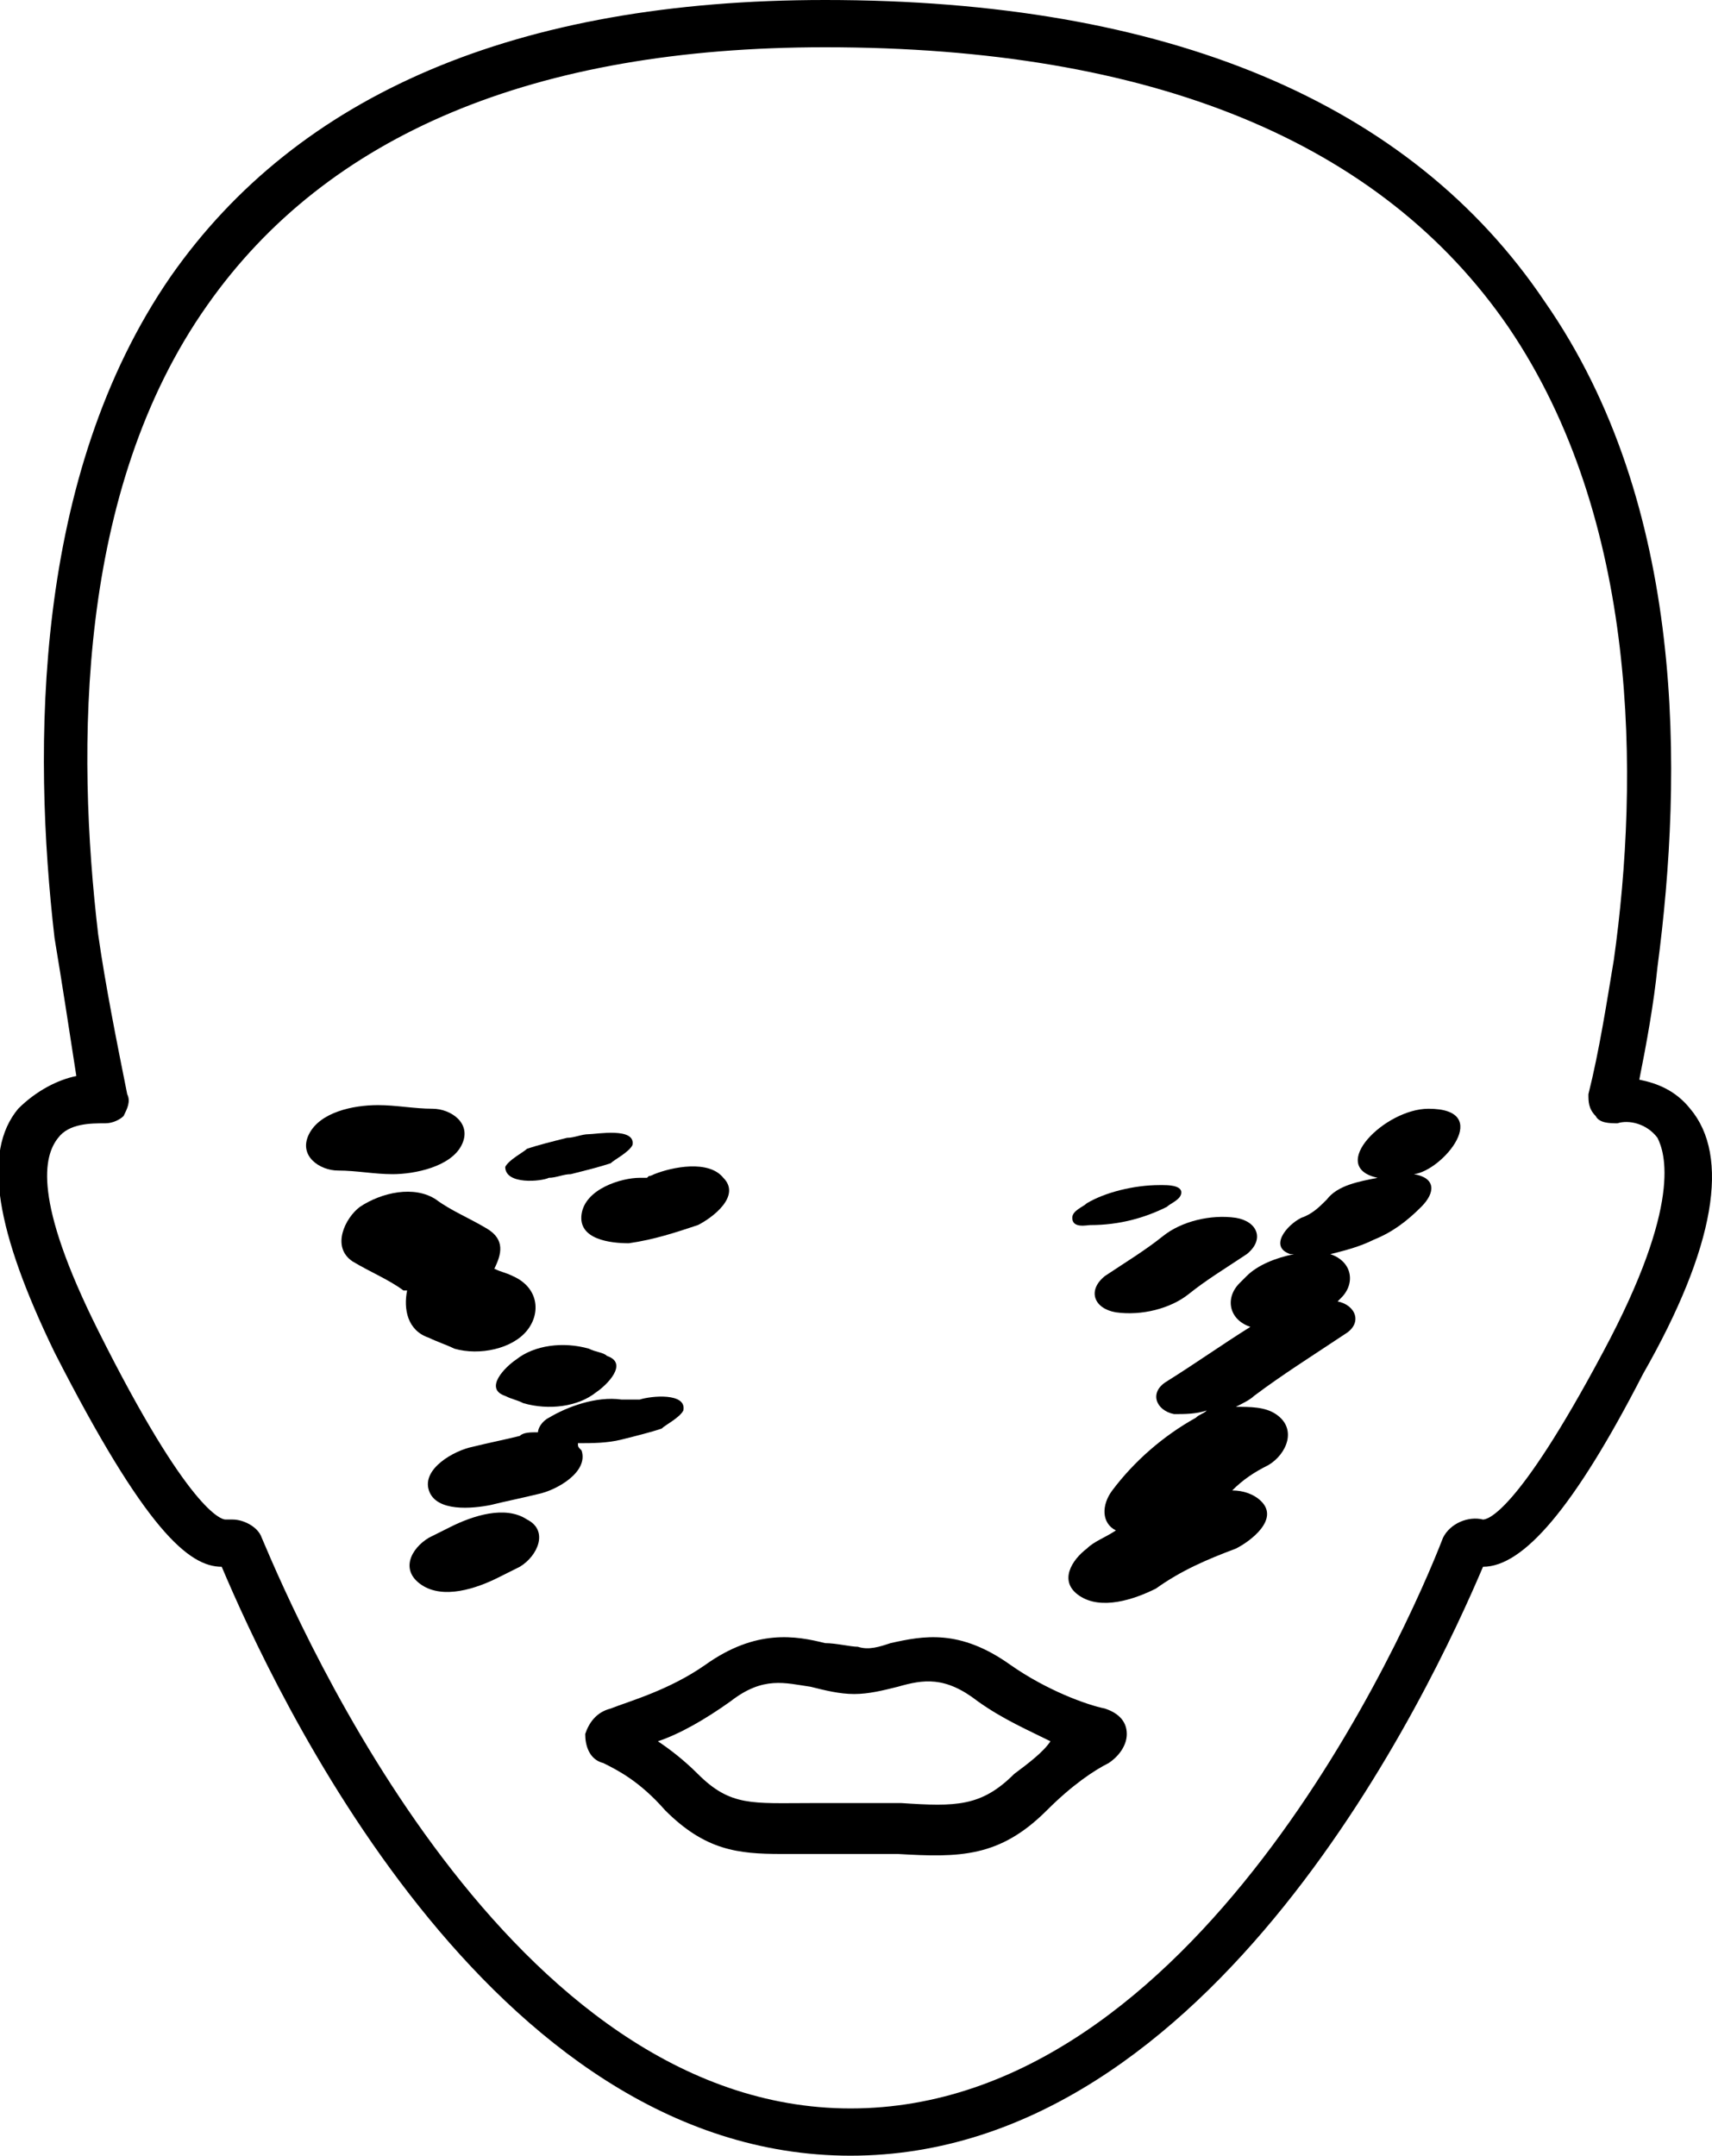 <svg xmlns="http://www.w3.org/2000/svg" xmlns:xlink="http://www.w3.org/1999/xlink" id="Layer_1" x="0px" y="0px" viewBox="0 0 47.1 59.3" style="enable-background:new 0 0 47.1 59.3;" xml:space="preserve">
<style type="text/css">
	.st0{fill:none;stroke:#000000;stroke-width:1.3;stroke-linejoin:round;stroke-miterlimit:10;}
	.st1{fill:#F58675;}
	.st2{fill:none;stroke:#000000;stroke-width:1.3;stroke-linecap:round;stroke-linejoin:round;stroke-miterlimit:10;}
	.st3{fill:none;stroke:#000000;stroke-width:0.75;stroke-linecap:round;stroke-linejoin:round;stroke-miterlimit:10;}
	.st4{fill:none;stroke:#000000;stroke-width:0.5;stroke-linecap:round;stroke-linejoin:round;stroke-miterlimit:10;}
	.st5{fill:none;stroke:#000000;stroke-linejoin:round;stroke-miterlimit:10;}
	.st6{fill:none;stroke:#000000;stroke-miterlimit:10;}
	.st7{fill:none;stroke:#000000;stroke-width:1.7;stroke-linejoin:round;stroke-miterlimit:10;}
	.st8{fill:none;stroke:#000000;stroke-width:1.7;stroke-linecap:round;stroke-linejoin:round;stroke-miterlimit:10;}
	.st9{stroke:#000000;stroke-width:0.5;stroke-miterlimit:10;}
	.st10{fill:none;stroke:#000000;stroke-width:1.5;stroke-linecap:round;stroke-linejoin:round;stroke-miterlimit:10;}
	.st11{fill:none;stroke:#000000;stroke-linecap:round;stroke-linejoin:round;stroke-miterlimit:10;}
	.st12{fill:none;stroke:#000000;stroke-width:1.6;stroke-linejoin:round;stroke-miterlimit:10;}
	.st13{fill:none;stroke:#000000;stroke-width:1.6;stroke-miterlimit:10;}
	.st14{fill:#FFFFFF;}
	.st15{fill:none;}
	.st16{stroke:#000000;stroke-width:0.75;stroke-miterlimit:10;}
</style>
<g>
	<path d="M46.5,30.5c-0.4-0.5-0.9-0.7-1.4-0.8c0.2-1,0.4-2.1,0.5-3.1c0.7-5.3,0.8-12.7-3.1-18.3C38.8,2.8,32.1,0,22.7,0   c-8.5,0-14.5,2.6-18,7.6c-3.8,5.5-3.8,13-3.2,18.2c0.2,1.2,0.4,2.5,0.6,3.8C1.6,29.7,1,30,0.5,30.5c-1,1.2-0.6,3.4,1,6.7   c2.5,4.9,3.7,5.9,4.6,5.9c1.4,3.3,7.3,16.2,17.3,16.2c10,0,16-12.9,17.4-16.2c1.1,0,2.5-1.6,4.4-5.3C47.2,34.3,47.6,31.8,46.5,30.5   z M44.1,37.2c-2.4,4.5-3.2,4.6-3.3,4.6c-0.4-0.1-0.9,0.1-1.1,0.5C38.7,44.9,32.9,58,23.4,58C14,58,8.3,44.9,7.2,42.3   c-0.1-0.3-0.5-0.5-0.8-0.5c-0.1,0-0.1,0-0.2,0c-0.1,0-1-0.2-3.5-5.2c-1.8-3.6-1.5-4.8-1.1-5.3c0.3-0.4,0.9-0.4,1.3-0.4   c0.2,0,0.4-0.1,0.5-0.2c0.1-0.2,0.2-0.4,0.1-0.6c-0.3-1.5-0.6-3-0.8-4.4C2.1,20.6,2.1,13.5,5.7,8.4c3.3-4.7,9-7.1,17-7.1   c9,0,15.3,2.6,18.8,7.7c3.6,5.3,3.6,12.4,2.9,17.4c-0.2,1.2-0.4,2.5-0.7,3.7c0,0.2,0,0.4,0.2,0.6c0.1,0.2,0.4,0.2,0.6,0.2   c0.3-0.1,0.8,0,1.1,0.4C45.8,31.7,46.3,33.1,44.1,37.2z"></path>
	<path d="M30.4,47c-0.5-0.1-1.6-0.5-2.6-1.2c-1.4-1-2.4-0.8-3.3-0.6c-0.3,0.1-0.6,0.2-0.9,0.1c0,0,0,0,0,0c-0.2,0-0.6-0.1-0.9-0.1   c-0.8-0.2-1.9-0.4-3.3,0.6c-1,0.7-2.1,1-2.6,1.2c-0.4,0.1-0.6,0.4-0.7,0.7c0,0.3,0.1,0.7,0.5,0.8c0.4,0.2,1,0.5,1.7,1.3   c1.1,1.1,2,1.2,3.2,1.2c0.3,0,0.5,0,0.8,0c0.7,0,1.7,0,2.4,0c1.7,0.1,2.8,0.1,4.1-1.2c0.7-0.7,1.3-1.1,1.7-1.3   c0.3-0.2,0.5-0.5,0.5-0.8C31,47.3,30.7,47.1,30.4,47z M27.9,48.8c-0.9,0.9-1.6,0.9-3.1,0.8c-0.7,0-1.7,0-2.5,0   c-1.6,0-2.2,0.1-3.1-0.8c-0.4-0.4-0.8-0.7-1.1-0.9c0.6-0.2,1.3-0.6,2-1.1c0.9-0.7,1.5-0.5,2.2-0.4c0.4,0.1,0.8,0.2,1.2,0.2   c0.4,0,0.8-0.1,1.2-0.2c0.7-0.2,1.3-0.3,2.2,0.4c0.7,0.5,1.4,0.8,2,1.1C28.7,48.2,28.3,48.5,27.9,48.8z"></path>
	<path d="M39.3,30.5c-1.2,0-2.8,1.6-1.4,1.9c-0.5,0.1-1.1,0.2-1.4,0.6c-0.2,0.2-0.4,0.4-0.7,0.5c-0.4,0.2-0.9,0.8-0.3,1   c0,0,0.1,0,0.1,0c-0.5,0.1-1,0.3-1.3,0.6c-0.1,0.1-0.2,0.2-0.2,0.2c-0.4,0.4-0.3,1,0.3,1.2c-0.8,0.5-1.5,1-2.3,1.5   c-0.5,0.3-0.3,0.8,0.2,0.9c0.3,0,0.6,0,0.9-0.1c-0.1,0.1-0.2,0.1-0.3,0.2c-0.9,0.5-1.7,1.2-2.3,2c-0.3,0.4-0.3,0.9,0.1,1.1   c-0.3,0.2-0.6,0.3-0.8,0.5c-0.4,0.3-0.8,0.9-0.2,1.3c0.6,0.4,1.5,0.1,2.1-0.2c0.7-0.5,1.4-0.8,2.2-1.1c0.4-0.2,1.2-0.8,0.7-1.3   c-0.2-0.2-0.5-0.3-0.8-0.3c0.3-0.3,0.6-0.5,1-0.7c0.5-0.3,0.8-1,0.2-1.4c-0.3-0.2-0.7-0.2-1.1-0.2c0.2-0.1,0.4-0.2,0.5-0.3   c0.8-0.6,1.6-1.1,2.5-1.7c0.5-0.3,0.3-0.8-0.2-0.9c0,0,0,0,0,0c0,0,0.1-0.1,0.1-0.1c0.4-0.4,0.3-1-0.3-1.2c0.4-0.1,0.8-0.2,1.2-0.4   c0.5-0.2,0.9-0.5,1.3-0.9c0.4-0.4,0.4-0.8-0.2-0.9c0,0,0,0,0,0C39.7,32.2,41.1,30.5,39.3,30.5z"></path>
	<path d="M30.4,35.1c-0.5,0.4-0.3,0.9,0.3,1c0.7,0.1,1.5-0.1,2-0.5c0.5-0.4,1-0.7,1.6-1.1c0.5-0.4,0.3-0.9-0.3-1   c-0.7-0.1-1.5,0.1-2,0.5C31.5,34.4,31,34.7,30.4,35.1z"></path>
	<path d="M30,33.7C30,33.7,30,33.7,30,33.7c0.8,0,1.5-0.2,2.1-0.5c0.1-0.1,0.4-0.2,0.4-0.4c0-0.2-0.4-0.2-0.5-0.2c0,0-0.1,0-0.1,0   c-0.7,0-1.5,0.2-2,0.5c-0.1,0.1-0.4,0.2-0.4,0.4C29.5,33.8,29.9,33.7,30,33.7z"></path>
	<path d="M11.8,36.8c0.2,0.1,0.5,0.2,0.7,0.3c0.7,0.2,1.6,0,2-0.5c0.4-0.5,0.3-1.2-0.4-1.5c-0.2-0.1-0.3-0.1-0.5-0.2   c0.2-0.4,0.3-0.8-0.2-1.1c-0.5-0.3-1-0.5-1.4-0.8c-0.6-0.4-1.5-0.2-2.1,0.2c-0.4,0.3-0.8,1.1-0.2,1.5c0.5,0.3,1,0.5,1.4,0.8   c0,0,0.1,0,0.1,0C11.1,36,11.2,36.6,11.8,36.8z"></path>
	<path d="M16.2,37.1c-0.7-0.2-1.5-0.1-2,0.3c-0.3,0.2-0.9,0.8-0.3,1c0.2,0.1,0.3,0.1,0.5,0.2c0.7,0.2,1.5,0.1,2-0.3   c0.3-0.2,0.9-0.8,0.3-1C16.6,37.2,16.4,37.2,16.2,37.1z"></path>
	<path d="M15.9,39.7c0.4,0,0.8,0,1.2-0.1c0.4-0.1,0.8-0.2,1.1-0.3c0.1-0.1,0.5-0.3,0.6-0.5c0.1-0.5-0.9-0.4-1.2-0.3   c-0.2,0-0.3,0-0.5,0c-0.7-0.1-1.5,0.2-2,0.5c-0.2,0.1-0.3,0.3-0.3,0.4c-0.2,0-0.4,0-0.5,0.1c-0.4,0.1-0.9,0.2-1.3,0.3   c-0.5,0.1-1.4,0.6-1.2,1.2c0.2,0.6,1.2,0.5,1.7,0.4c0.4-0.1,0.9-0.2,1.3-0.3c0.5-0.1,1.4-0.6,1.2-1.2   C15.9,39.8,15.9,39.8,15.9,39.7z"></path>
	<path d="M14.5,41.8c-0.6-0.4-1.5-0.1-2.1,0.2c-0.2,0.1-0.4,0.2-0.6,0.3c-0.5,0.3-0.8,0.9-0.2,1.3c0.6,0.4,1.5,0.1,2.1-0.2   c0.2-0.1,0.4-0.2,0.6-0.3C14.8,42.8,15.1,42.1,14.5,41.8z"></path>
	<path d="M15.1,32.4c0.2,0,0.4-0.1,0.6-0.1c0.4-0.1,0.8-0.2,1.1-0.3c0.1-0.1,0.5-0.3,0.6-0.5c0.1-0.5-1-0.3-1.2-0.3   c-0.2,0-0.4,0.1-0.6,0.1c-0.4,0.1-0.8,0.2-1.1,0.3c-0.1,0.1-0.5,0.3-0.6,0.5C13.9,32.6,14.9,32.5,15.1,32.4z"></path>
	<path d="M16,33.4c-0.1,0.7,0.8,0.8,1.3,0.8c0.7-0.1,1.3-0.3,1.9-0.5c0.4-0.2,1.2-0.8,0.7-1.3c-0.4-0.5-1.4-0.3-1.9-0.1   c-0.2,0.1-0.1,0-0.2,0.1c0,0-0.1,0-0.1,0c0,0-0.1,0-0.1,0C17.1,32.4,16.1,32.7,16,33.4z"></path>
	<path d="M12.7,31.5c0.3-0.6-0.3-1-0.8-1c-0.5,0-1-0.1-1.5-0.1c-0.7,0-1.6,0.2-1.9,0.8c-0.3,0.6,0.3,1,0.8,1c0.5,0,1,0.1,1.5,0.1   C11.4,32.3,12.4,32.1,12.7,31.5z"></path>
</g>
</svg>